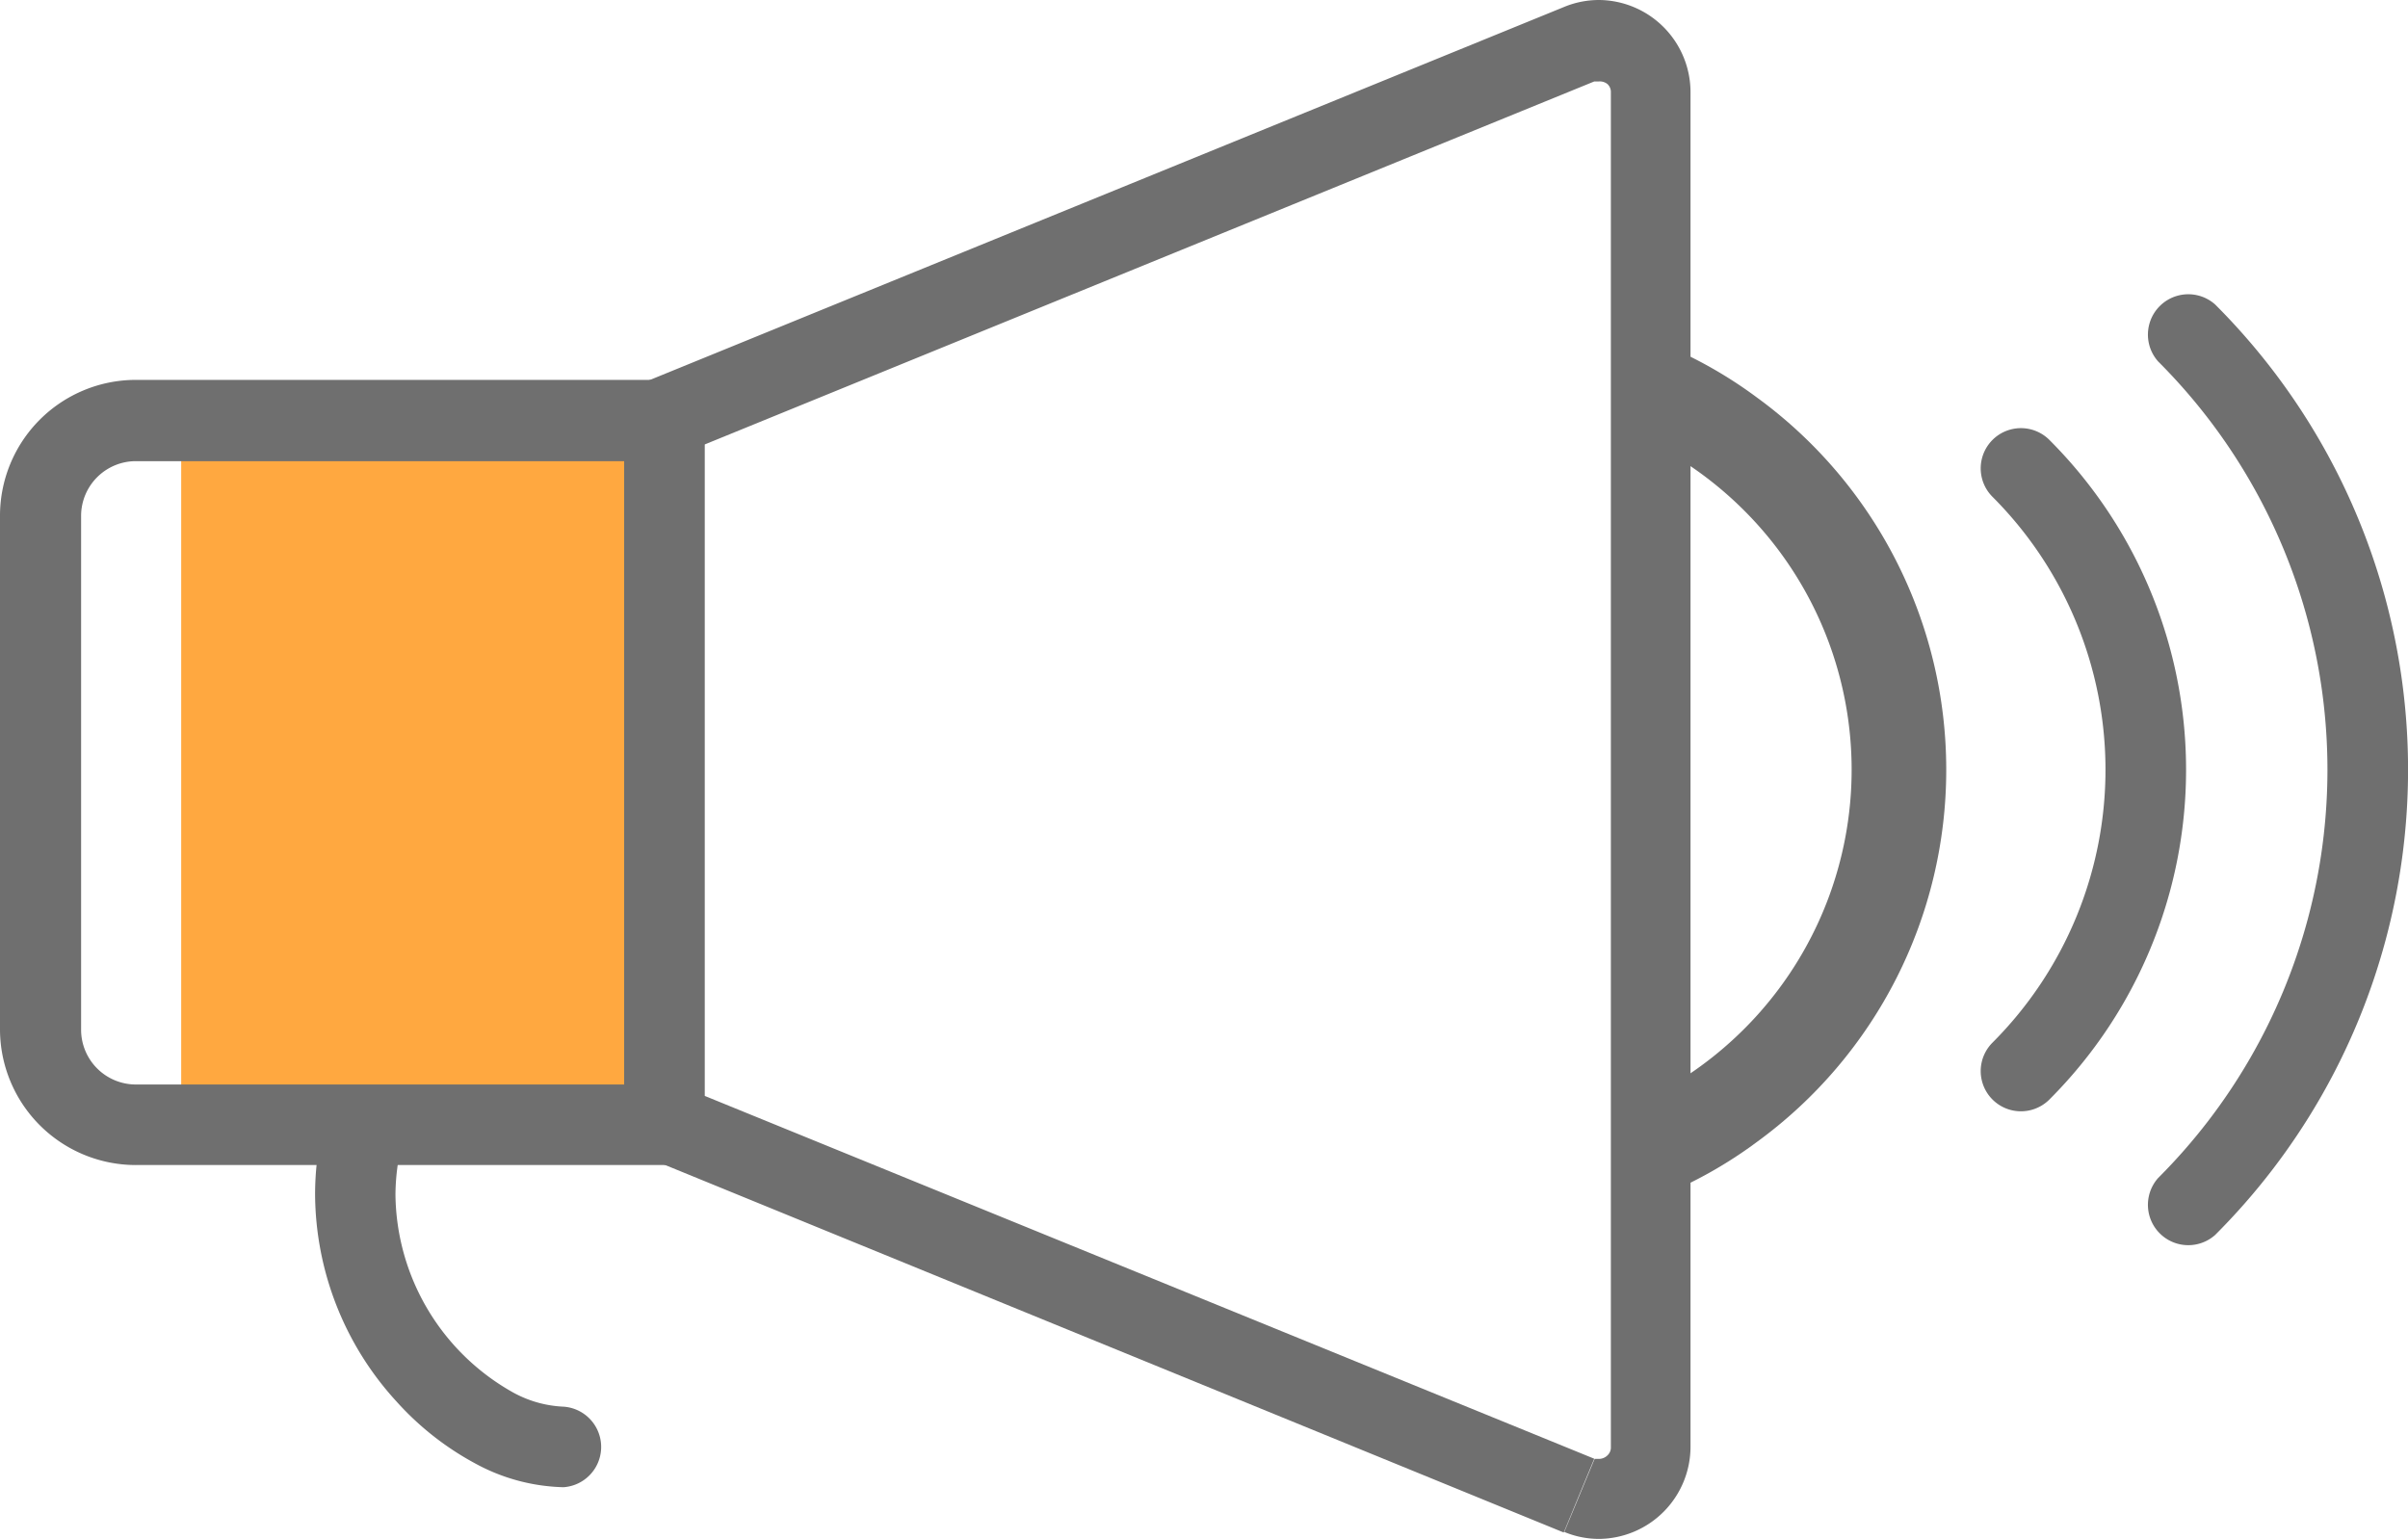 <svg xmlns="http://www.w3.org/2000/svg" viewBox="0 0 131.83 84.29"><defs><style>.cls-2{fill:#6f6f6f}</style></defs><g id="Layer_2" data-name="Layer 2"><g id="Layer_1-2" data-name="Layer 1"><path fill="#ffa840" d="M34.72 24.48H9.92v37.11h24.8V24.48z"/><path class="cls-2" d="M106.55 42.15a25.2 25.2 0 0 1-10.37 20.38A24 24 0 0 1 91 65.46v-5.74a20.21 20.21 0 0 0 5.18-4.11 20.06 20.06 0 0 0 0-26.93A20.21 20.21 0 0 0 91 24.57v-5.74a24 24 0 0 1 5.18 2.93 25.21 25.21 0 0 1 10.37 20.39zm2.53-14.95a21.14 21.14 0 0 1 0 29.89 2.2 2.2 0 0 0 3.12 3.11 25.53 25.53 0 0 0 0-36.11 2.2 2.2 0 0 0-3.12 3.11z"/><path class="cls-2" d="M118.15 19.79a31.59 31.59 0 0 1 0 44.71 2.21 2.21 0 0 0 3.12 3.12 36 36 0 0 0 0-50.95 2.21 2.21 0 0 0-3.12 3.12zm-31.7 62.08l.83-2L38.57 60V24.34L87.28 4.46h.25a.67.67 0 0 1 .47.14.59.59 0 0 1 .19.46v74.17a.59.59 0 0 1-.19.46.67.67 0 0 1-.45.19h-.25l-.83 2-.83 2a4.93 4.93 0 0 0 1.91.38 5.05 5.05 0 0 0 5-5.06V5.06a5.05 5.05 0 0 0-5-5.06 5 5 0 0 0-1.92.38L35.54 20.82a2.2 2.2 0 0 0-1.37 2v38.61a2.2 2.2 0 0 0 1.37 2l50.07 20.48z"/><path class="cls-2" d="M7.44 61.59v2.2h28.93a2.19 2.19 0 0 0 2.2-2.2V23a2.2 2.2 0 0 0-2.2-2.2H7.44A7.44 7.44 0 0 0 0 28.25v28.1a7.44 7.44 0 0 0 7.44 7.44v-4.41a3 3 0 0 1-3-3V28.25a3 3 0 0 1 3-3h26.73v34.13H7.44z"/><path class="cls-2" d="M17.7 61.62a16.22 16.22 0 0 0-.45 3.8 16.92 16.92 0 0 0 4.46 11.32A15.92 15.92 0 0 0 26 80.12a10.58 10.58 0 0 0 4.85 1.31 2.21 2.21 0 0 0 0-4.41 6.27 6.27 0 0 1-2.8-.8 12.57 12.57 0 0 1-6.4-10.8 11.92 11.92 0 0 1 .35-2.79 2.2 2.2 0 1 0-4.29-1z"/></g></g></svg>